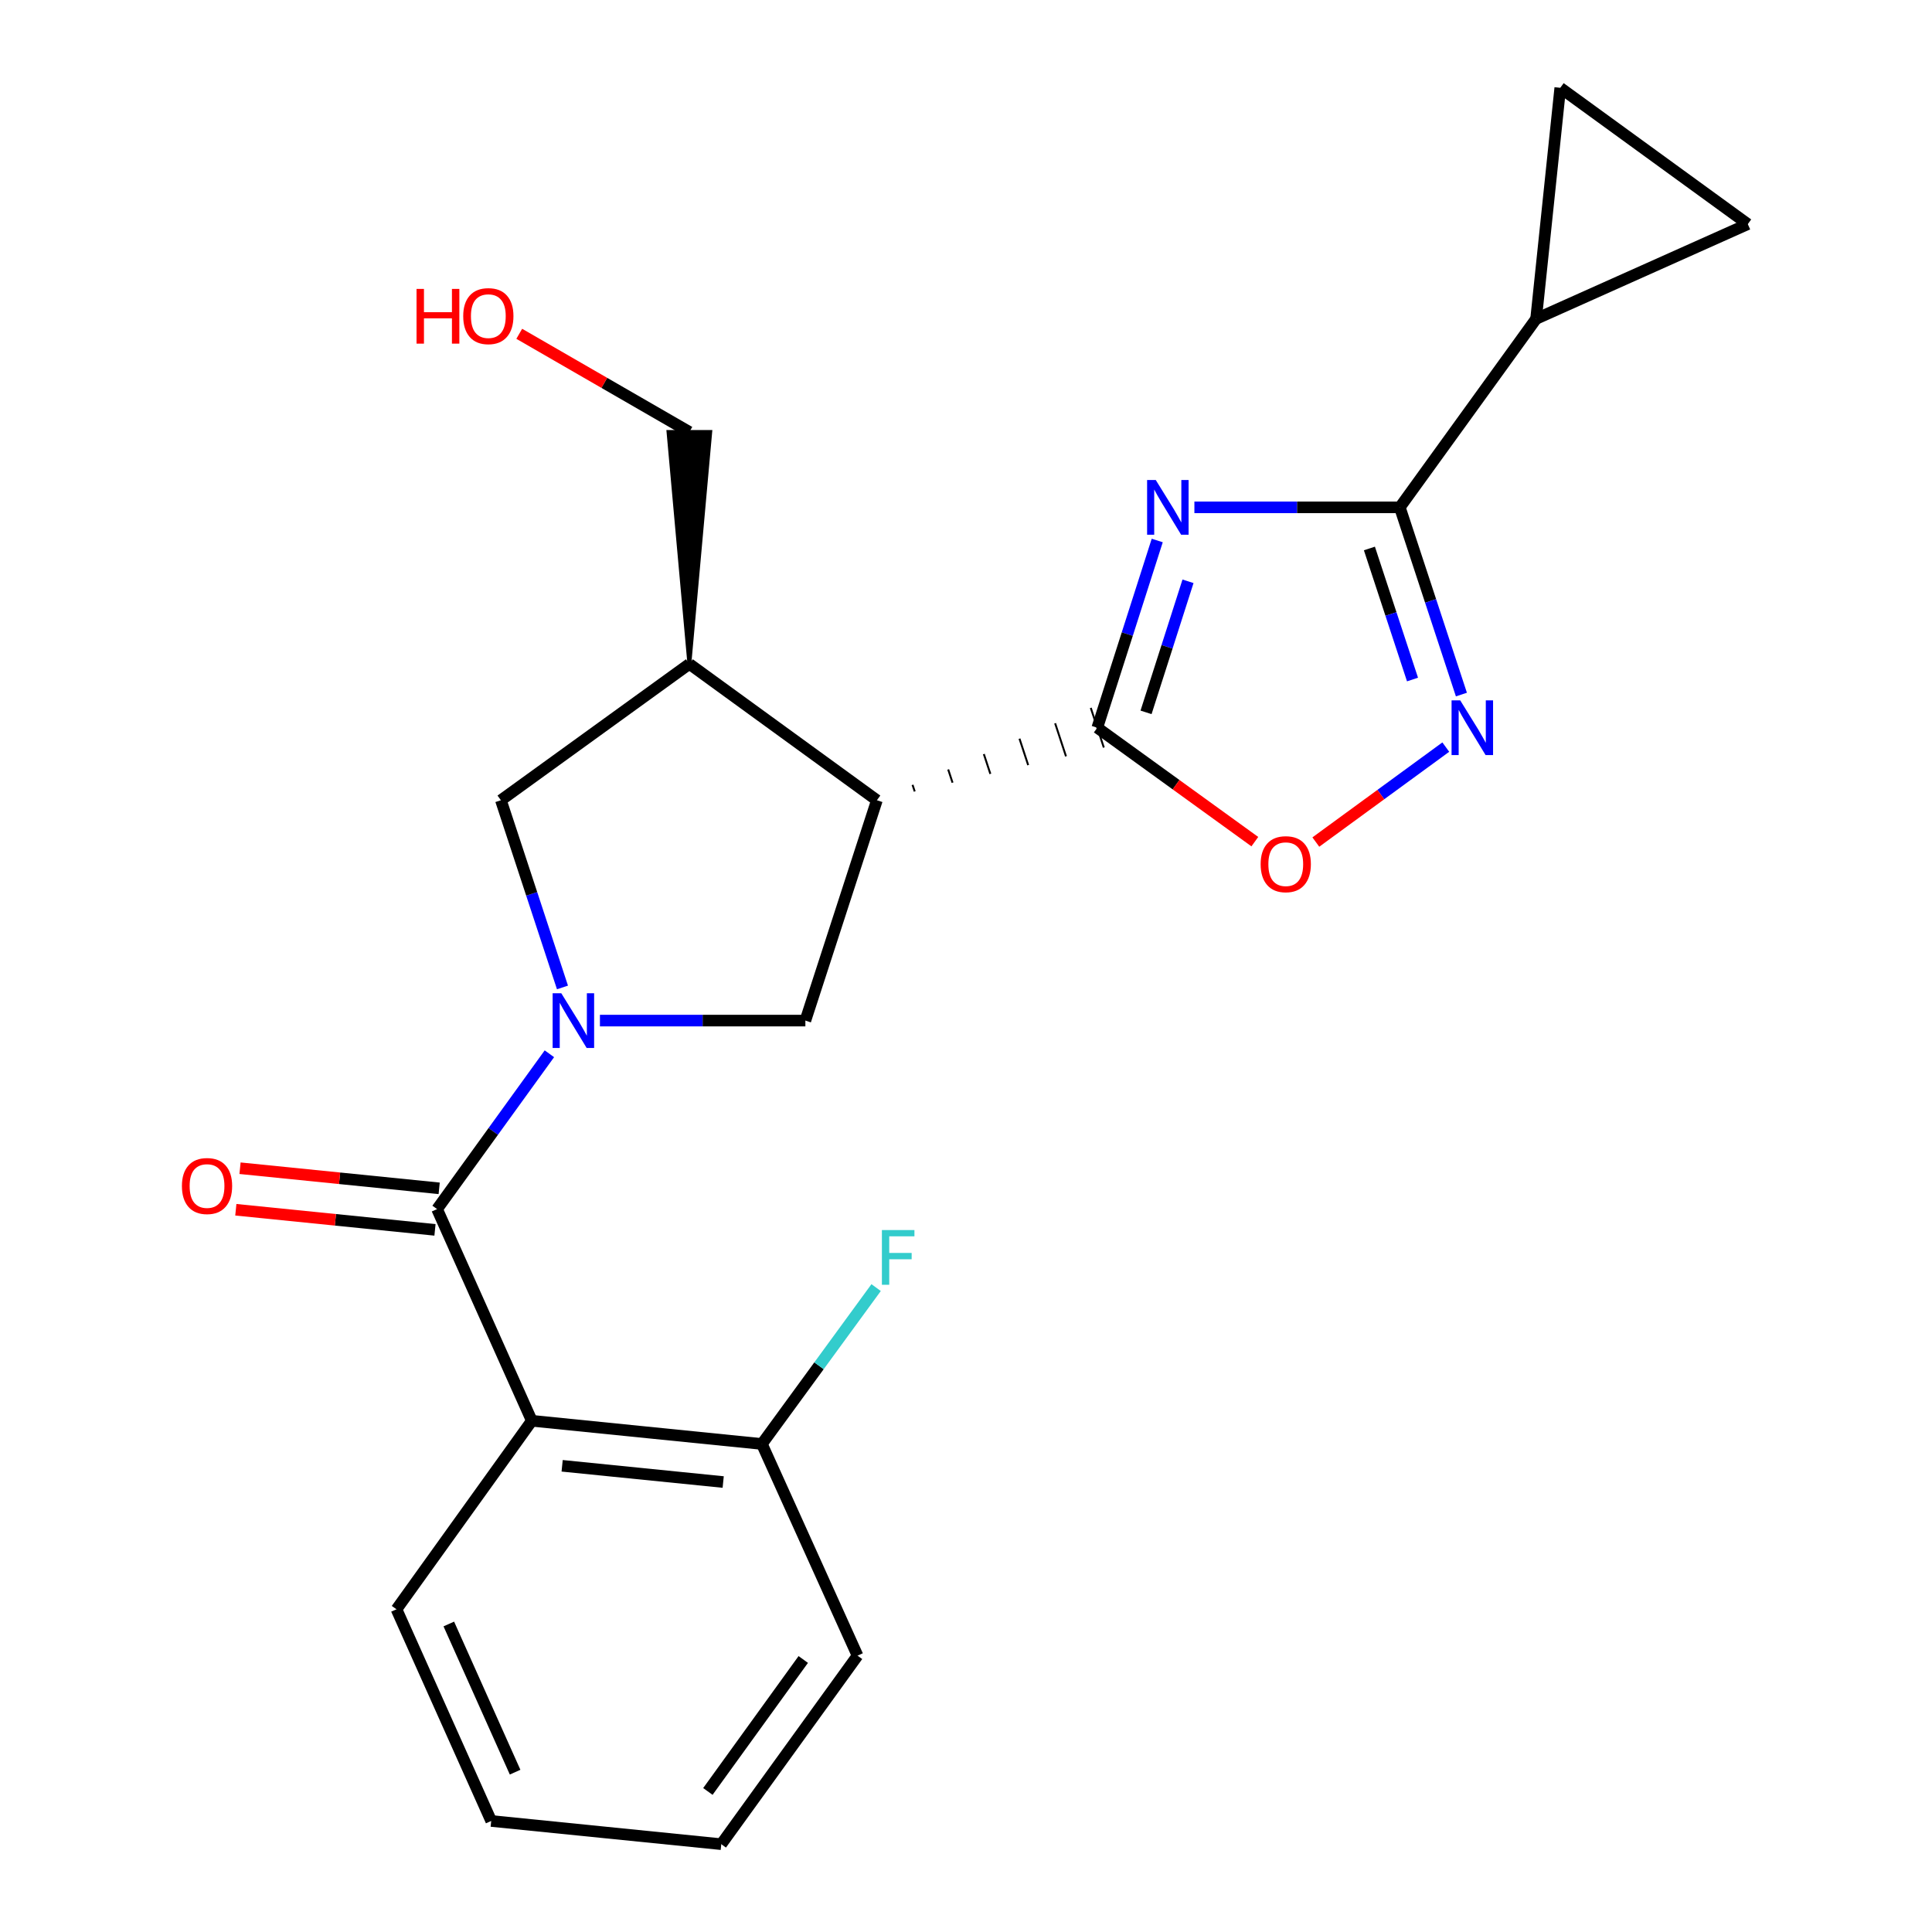 <?xml version='1.0' encoding='iso-8859-1'?>
<svg version='1.1' baseProfile='full'
              xmlns='http://www.w3.org/2000/svg'
                      xmlns:rdkit='http://www.rdkit.org/xml'
                      xmlns:xlink='http://www.w3.org/1999/xlink'
                  xml:space='preserve'
width='1000px' height='1000px' viewBox='0 0 1000 1000'>
<!-- END OF HEADER -->
<rect style='opacity:1.0;fill:#FFFFFF;stroke:none' width='1000' height='1000' x='0' y='0'> </rect>
<path class='bond-1' d='M 598.985,279.756 L 583.472,328.211' style='fill:none;fill-rule:evenodd;stroke:#0000FF;stroke-width:6px;stroke-linecap:butt;stroke-linejoin:miter;stroke-opacity:1' />
<path class='bond-1' d='M 583.472,328.211 L 567.96,376.667' style='fill:none;fill-rule:evenodd;stroke:#000000;stroke-width:6px;stroke-linecap:butt;stroke-linejoin:miter;stroke-opacity:1' />
<path class='bond-1' d='M 614.91,300.881 L 604.051,334.8' style='fill:none;fill-rule:evenodd;stroke:#0000FF;stroke-width:6px;stroke-linecap:butt;stroke-linejoin:miter;stroke-opacity:1' />
<path class='bond-1' d='M 604.051,334.8 L 593.192,368.719' style='fill:none;fill-rule:evenodd;stroke:#000000;stroke-width:6px;stroke-linecap:butt;stroke-linejoin:miter;stroke-opacity:1' />
<path class='bond-4' d='M 618.219,262.602 L 671.382,262.602' style='fill:none;fill-rule:evenodd;stroke:#0000FF;stroke-width:6px;stroke-linecap:butt;stroke-linejoin:miter;stroke-opacity:1' />
<path class='bond-4' d='M 671.382,262.602 L 724.545,262.602' style='fill:none;fill-rule:evenodd;stroke:#000000;stroke-width:6px;stroke-linecap:butt;stroke-linejoin:miter;stroke-opacity:1' />
<path class='bond-0' d='M 310.523,528.258 L 363.692,528.258' style='fill:none;fill-rule:evenodd;stroke:#0000FF;stroke-width:6px;stroke-linecap:butt;stroke-linejoin:miter;stroke-opacity:1' />
<path class='bond-0' d='M 363.692,528.258 L 416.861,528.258' style='fill:none;fill-rule:evenodd;stroke:#000000;stroke-width:6px;stroke-linecap:butt;stroke-linejoin:miter;stroke-opacity:1' />
<path class='bond-2' d='M 284.366,545.428 L 255.299,585.629' style='fill:none;fill-rule:evenodd;stroke:#0000FF;stroke-width:6px;stroke-linecap:butt;stroke-linejoin:miter;stroke-opacity:1' />
<path class='bond-2' d='M 255.299,585.629 L 226.231,625.83' style='fill:none;fill-rule:evenodd;stroke:#000000;stroke-width:6px;stroke-linecap:butt;stroke-linejoin:miter;stroke-opacity:1' />
<path class='bond-25' d='M 291.136,511.097 L 275.202,462.651' style='fill:none;fill-rule:evenodd;stroke:#0000FF;stroke-width:6px;stroke-linecap:butt;stroke-linejoin:miter;stroke-opacity:1' />
<path class='bond-25' d='M 275.202,462.651 L 259.267,414.205' style='fill:none;fill-rule:evenodd;stroke:#000000;stroke-width:6px;stroke-linecap:butt;stroke-linejoin:miter;stroke-opacity:1' />
<path class='bond-3' d='M 473.458,409.659 L 472.332,406.238' style='fill:none;fill-rule:evenodd;stroke:#000000;stroke-width:1.0px;stroke-linecap:butt;stroke-linejoin:miter;stroke-opacity:1' />
<path class='bond-3' d='M 493.034,405.113 L 490.782,398.271' style='fill:none;fill-rule:evenodd;stroke:#000000;stroke-width:1.0px;stroke-linecap:butt;stroke-linejoin:miter;stroke-opacity:1' />
<path class='bond-3' d='M 512.609,400.567 L 509.232,390.305' style='fill:none;fill-rule:evenodd;stroke:#000000;stroke-width:1.0px;stroke-linecap:butt;stroke-linejoin:miter;stroke-opacity:1' />
<path class='bond-3' d='M 532.185,396.021 L 527.683,382.338' style='fill:none;fill-rule:evenodd;stroke:#000000;stroke-width:1.0px;stroke-linecap:butt;stroke-linejoin:miter;stroke-opacity:1' />
<path class='bond-3' d='M 551.761,391.476 L 546.133,374.371' style='fill:none;fill-rule:evenodd;stroke:#000000;stroke-width:1.0px;stroke-linecap:butt;stroke-linejoin:miter;stroke-opacity:1' />
<path class='bond-3' d='M 571.337,386.93 L 564.583,366.404' style='fill:none;fill-rule:evenodd;stroke:#000000;stroke-width:1.0px;stroke-linecap:butt;stroke-linejoin:miter;stroke-opacity:1' />
<path class='bond-8' d='M 567.96,376.667 L 608.729,406.153' style='fill:none;fill-rule:evenodd;stroke:#000000;stroke-width:6px;stroke-linecap:butt;stroke-linejoin:miter;stroke-opacity:1' />
<path class='bond-8' d='M 608.729,406.153 L 649.498,435.638' style='fill:none;fill-rule:evenodd;stroke:#FF0000;stroke-width:6px;stroke-linecap:butt;stroke-linejoin:miter;stroke-opacity:1' />
<path class='bond-6' d='M 226.231,625.83 L 275.269,735.394' style='fill:none;fill-rule:evenodd;stroke:#000000;stroke-width:6px;stroke-linecap:butt;stroke-linejoin:miter;stroke-opacity:1' />
<path class='bond-15' d='M 227.317,615.081 L 175.777,609.874' style='fill:none;fill-rule:evenodd;stroke:#000000;stroke-width:6px;stroke-linecap:butt;stroke-linejoin:miter;stroke-opacity:1' />
<path class='bond-15' d='M 175.777,609.874 L 124.238,604.668' style='fill:none;fill-rule:evenodd;stroke:#FF0000;stroke-width:6px;stroke-linecap:butt;stroke-linejoin:miter;stroke-opacity:1' />
<path class='bond-15' d='M 225.145,636.579 L 173.606,631.373' style='fill:none;fill-rule:evenodd;stroke:#000000;stroke-width:6px;stroke-linecap:butt;stroke-linejoin:miter;stroke-opacity:1' />
<path class='bond-15' d='M 173.606,631.373 L 122.066,626.166' style='fill:none;fill-rule:evenodd;stroke:#FF0000;stroke-width:6px;stroke-linecap:butt;stroke-linejoin:miter;stroke-opacity:1' />
<path class='bond-7' d='M 453.882,414.205 L 416.861,528.258' style='fill:none;fill-rule:evenodd;stroke:#000000;stroke-width:6px;stroke-linecap:butt;stroke-linejoin:miter;stroke-opacity:1' />
<path class='bond-9' d='M 453.882,414.205 L 356.815,343.655' style='fill:none;fill-rule:evenodd;stroke:#000000;stroke-width:6px;stroke-linecap:butt;stroke-linejoin:miter;stroke-opacity:1' />
<path class='bond-5' d='M 724.545,262.602 L 740.484,311.053' style='fill:none;fill-rule:evenodd;stroke:#000000;stroke-width:6px;stroke-linecap:butt;stroke-linejoin:miter;stroke-opacity:1' />
<path class='bond-5' d='M 740.484,311.053 L 756.424,359.505' style='fill:none;fill-rule:evenodd;stroke:#0000FF;stroke-width:6px;stroke-linecap:butt;stroke-linejoin:miter;stroke-opacity:1' />
<path class='bond-5' d='M 708.801,283.89 L 719.959,317.806' style='fill:none;fill-rule:evenodd;stroke:#000000;stroke-width:6px;stroke-linecap:butt;stroke-linejoin:miter;stroke-opacity:1' />
<path class='bond-5' d='M 719.959,317.806 L 731.117,351.722' style='fill:none;fill-rule:evenodd;stroke:#0000FF;stroke-width:6px;stroke-linecap:butt;stroke-linejoin:miter;stroke-opacity:1' />
<path class='bond-10' d='M 724.545,262.602 L 795.082,165.042' style='fill:none;fill-rule:evenodd;stroke:#000000;stroke-width:6px;stroke-linecap:butt;stroke-linejoin:miter;stroke-opacity:1' />
<path class='bond-23' d='M 748.341,386.698 L 714.706,411.272' style='fill:none;fill-rule:evenodd;stroke:#0000FF;stroke-width:6px;stroke-linecap:butt;stroke-linejoin:miter;stroke-opacity:1' />
<path class='bond-23' d='M 714.706,411.272 L 681.072,435.845' style='fill:none;fill-rule:evenodd;stroke:#FF0000;stroke-width:6px;stroke-linecap:butt;stroke-linejoin:miter;stroke-opacity:1' />
<path class='bond-14' d='M 275.269,735.394 L 394.352,747.398' style='fill:none;fill-rule:evenodd;stroke:#000000;stroke-width:6px;stroke-linecap:butt;stroke-linejoin:miter;stroke-opacity:1' />
<path class='bond-14' d='M 290.964,758.693 L 374.323,767.096' style='fill:none;fill-rule:evenodd;stroke:#000000;stroke-width:6px;stroke-linecap:butt;stroke-linejoin:miter;stroke-opacity:1' />
<path class='bond-17' d='M 275.269,735.394 L 205.224,832.965' style='fill:none;fill-rule:evenodd;stroke:#000000;stroke-width:6px;stroke-linecap:butt;stroke-linejoin:miter;stroke-opacity:1' />
<path class='bond-11' d='M 356.815,343.655 L 259.267,414.205' style='fill:none;fill-rule:evenodd;stroke:#000000;stroke-width:6px;stroke-linecap:butt;stroke-linejoin:miter;stroke-opacity:1' />
<path class='bond-18' d='M 356.815,343.655 L 367.619,223.575 L 346.011,223.575 Z' style='fill:#000000;fill-rule:evenodd;fill-opacity:1;stroke:#000000;stroke-width:2px;stroke-linecap:butt;stroke-linejoin:miter;stroke-opacity:1;' />
<path class='bond-12' d='M 795.082,165.042 L 807.591,45.455' style='fill:none;fill-rule:evenodd;stroke:#000000;stroke-width:6px;stroke-linecap:butt;stroke-linejoin:miter;stroke-opacity:1' />
<path class='bond-13' d='M 795.082,165.042 L 904.658,116.004' style='fill:none;fill-rule:evenodd;stroke:#000000;stroke-width:6px;stroke-linecap:butt;stroke-linejoin:miter;stroke-opacity:1' />
<path class='bond-24' d='M 807.591,45.455 L 904.658,116.004' style='fill:none;fill-rule:evenodd;stroke:#000000;stroke-width:6px;stroke-linecap:butt;stroke-linejoin:miter;stroke-opacity:1' />
<path class='bond-16' d='M 394.352,747.398 L 423.917,706.926' style='fill:none;fill-rule:evenodd;stroke:#000000;stroke-width:6px;stroke-linecap:butt;stroke-linejoin:miter;stroke-opacity:1' />
<path class='bond-16' d='M 423.917,706.926 L 453.481,666.454' style='fill:none;fill-rule:evenodd;stroke:#33CCCC;stroke-width:6px;stroke-linecap:butt;stroke-linejoin:miter;stroke-opacity:1' />
<path class='bond-20' d='M 394.352,747.398 L 443.859,856.962' style='fill:none;fill-rule:evenodd;stroke:#000000;stroke-width:6px;stroke-linecap:butt;stroke-linejoin:miter;stroke-opacity:1' />
<path class='bond-21' d='M 205.224,832.965 L 254.249,942.529' style='fill:none;fill-rule:evenodd;stroke:#000000;stroke-width:6px;stroke-linecap:butt;stroke-linejoin:miter;stroke-opacity:1' />
<path class='bond-21' d='M 232.301,840.574 L 266.619,917.269' style='fill:none;fill-rule:evenodd;stroke:#000000;stroke-width:6px;stroke-linecap:butt;stroke-linejoin:miter;stroke-opacity:1' />
<path class='bond-19' d='M 356.815,223.575 L 312.79,198.175' style='fill:none;fill-rule:evenodd;stroke:#000000;stroke-width:6px;stroke-linecap:butt;stroke-linejoin:miter;stroke-opacity:1' />
<path class='bond-19' d='M 312.79,198.175 L 268.764,172.775' style='fill:none;fill-rule:evenodd;stroke:#FF0000;stroke-width:6px;stroke-linecap:butt;stroke-linejoin:miter;stroke-opacity:1' />
<path class='bond-26' d='M 443.859,856.962 L 373.333,954.545' style='fill:none;fill-rule:evenodd;stroke:#000000;stroke-width:6px;stroke-linecap:butt;stroke-linejoin:miter;stroke-opacity:1' />
<path class='bond-26' d='M 415.767,858.943 L 366.399,927.251' style='fill:none;fill-rule:evenodd;stroke:#000000;stroke-width:6px;stroke-linecap:butt;stroke-linejoin:miter;stroke-opacity:1' />
<path class='bond-22' d='M 254.249,942.529 L 373.333,954.545' style='fill:none;fill-rule:evenodd;stroke:#000000;stroke-width:6px;stroke-linecap:butt;stroke-linejoin:miter;stroke-opacity:1' />
<path  class='atom-0' d='M 598.217 248.442
L 607.497 263.442
Q 608.417 264.922, 609.897 267.602
Q 611.377 270.282, 611.457 270.442
L 611.457 248.442
L 615.217 248.442
L 615.217 276.762
L 611.337 276.762
L 601.377 260.362
Q 600.217 258.442, 598.977 256.242
Q 597.777 254.042, 597.417 253.362
L 597.417 276.762
L 593.737 276.762
L 593.737 248.442
L 598.217 248.442
' fill='#0000FF'/>
<path  class='atom-1' d='M 290.521 514.098
L 299.801 529.098
Q 300.721 530.578, 302.201 533.258
Q 303.681 535.938, 303.761 536.098
L 303.761 514.098
L 307.521 514.098
L 307.521 542.418
L 303.641 542.418
L 293.681 526.018
Q 292.521 524.098, 291.281 521.898
Q 290.081 519.698, 289.721 519.018
L 289.721 542.418
L 286.041 542.418
L 286.041 514.098
L 290.521 514.098
' fill='#0000FF'/>
<path  class='atom-6' d='M 755.81 362.507
L 765.09 377.507
Q 766.01 378.987, 767.49 381.667
Q 768.97 384.347, 769.05 384.507
L 769.05 362.507
L 772.81 362.507
L 772.81 390.827
L 768.93 390.827
L 758.97 374.427
Q 757.81 372.507, 756.57 370.307
Q 755.37 368.107, 755.01 367.427
L 755.01 390.827
L 751.33 390.827
L 751.33 362.507
L 755.81 362.507
' fill='#0000FF'/>
<path  class='atom-9' d='M 652.507 447.297
Q 652.507 440.497, 655.867 436.697
Q 659.227 432.897, 665.507 432.897
Q 671.787 432.897, 675.147 436.697
Q 678.507 440.497, 678.507 447.297
Q 678.507 454.177, 675.107 458.097
Q 671.707 461.977, 665.507 461.977
Q 659.267 461.977, 655.867 458.097
Q 652.507 454.217, 652.507 447.297
M 665.507 458.777
Q 669.827 458.777, 672.147 455.897
Q 674.507 452.977, 674.507 447.297
Q 674.507 441.737, 672.147 438.937
Q 669.827 436.097, 665.507 436.097
Q 661.187 436.097, 658.827 438.897
Q 656.507 441.697, 656.507 447.297
Q 656.507 453.017, 658.827 455.897
Q 661.187 458.777, 665.507 458.777
' fill='#FF0000'/>
<path  class='atom-16' d='M 94.16 613.881
Q 94.16 607.081, 97.52 603.281
Q 100.88 599.481, 107.16 599.481
Q 113.44 599.481, 116.8 603.281
Q 120.16 607.081, 120.16 613.881
Q 120.16 620.761, 116.76 624.681
Q 113.36 628.561, 107.16 628.561
Q 100.92 628.561, 97.52 624.681
Q 94.16 620.801, 94.16 613.881
M 107.16 625.361
Q 111.48 625.361, 113.8 622.481
Q 116.16 619.561, 116.16 613.881
Q 116.16 608.321, 113.8 605.521
Q 111.48 602.681, 107.16 602.681
Q 102.84 602.681, 100.48 605.481
Q 98.16 608.281, 98.16 613.881
Q 98.16 619.601, 100.48 622.481
Q 102.84 625.361, 107.16 625.361
' fill='#FF0000'/>
<path  class='atom-17' d='M 456.47 636.675
L 473.31 636.675
L 473.31 639.915
L 460.27 639.915
L 460.27 648.515
L 471.87 648.515
L 471.87 651.795
L 460.27 651.795
L 460.27 664.995
L 456.47 664.995
L 456.47 636.675
' fill='#33CCCC'/>
<path  class='atom-20' d='M 215.601 149.542
L 219.441 149.542
L 219.441 161.582
L 233.921 161.582
L 233.921 149.542
L 237.761 149.542
L 237.761 177.862
L 233.921 177.862
L 233.921 164.782
L 219.441 164.782
L 219.441 177.862
L 215.601 177.862
L 215.601 149.542
' fill='#FF0000'/>
<path  class='atom-20' d='M 239.761 163.622
Q 239.761 156.822, 243.121 153.022
Q 246.481 149.222, 252.761 149.222
Q 259.041 149.222, 262.401 153.022
Q 265.761 156.822, 265.761 163.622
Q 265.761 170.502, 262.361 174.422
Q 258.961 178.302, 252.761 178.302
Q 246.521 178.302, 243.121 174.422
Q 239.761 170.542, 239.761 163.622
M 252.761 175.102
Q 257.081 175.102, 259.401 172.222
Q 261.761 169.302, 261.761 163.622
Q 261.761 158.062, 259.401 155.262
Q 257.081 152.422, 252.761 152.422
Q 248.441 152.422, 246.081 155.222
Q 243.761 158.022, 243.761 163.622
Q 243.761 169.342, 246.081 172.222
Q 248.441 175.102, 252.761 175.102
' fill='#FF0000'/>
</svg>
